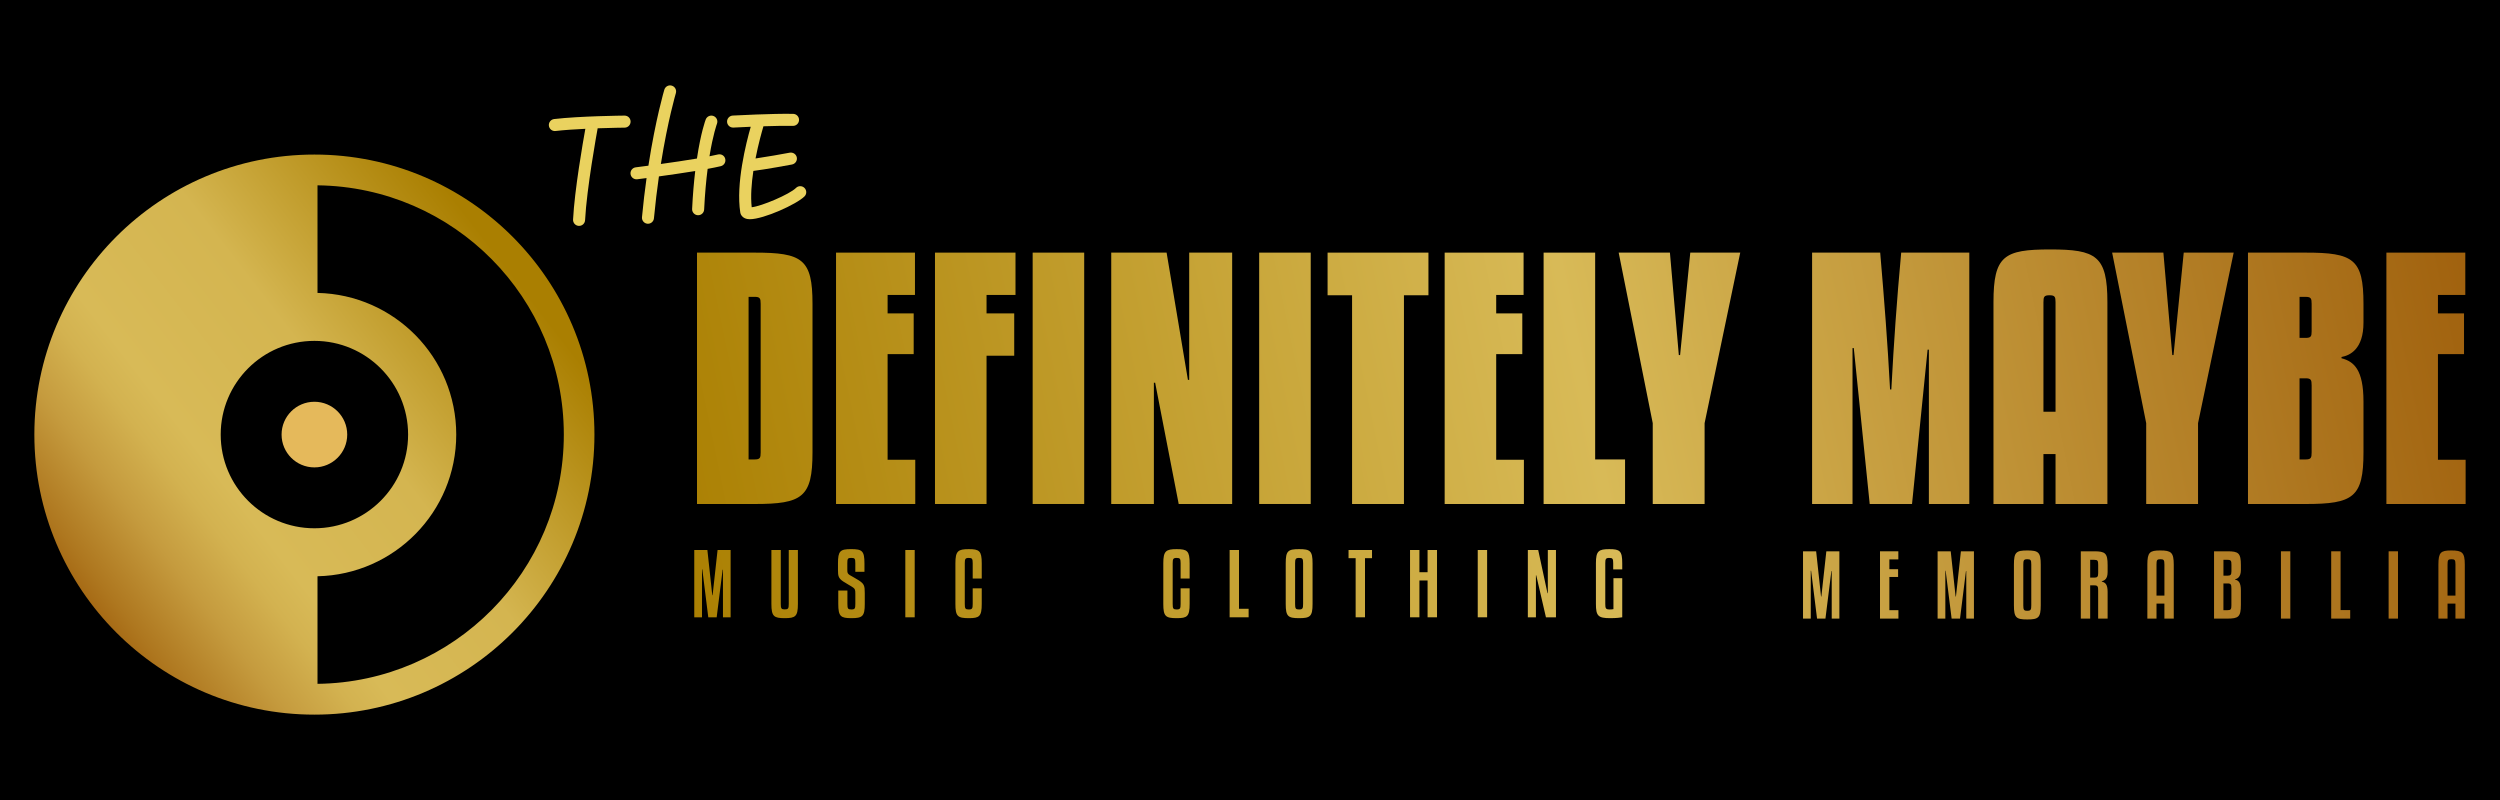 <?xml version="1.0" encoding="utf-8"?>
<!-- Generator: Adobe Illustrator 27.2.0, SVG Export Plug-In . SVG Version: 6.00 Build 0)  -->
<svg version="1.1" id="Layer_2" xmlns="http://www.w3.org/2000/svg" xmlns:xlink="http://www.w3.org/1999/xlink" x="0px" y="0px"
	 viewBox="0 0 125 40" style="enable-background:new 0 0 125 40;" xml:space="preserve">
<style type="text/css">
	.st0{fill:#EAD25F;}
	.st1{fill:url(#SVGID_1_);}
	.st2{fill:#E5B95B;}
	.st3{fill:url(#SVGID_00000031908602538405594040000002897674212807112102_);}
	.st4{fill:url(#SVGID_00000179607423465413651160000016045852125704746386_);}
	.st5{fill:url(#SVGID_00000111880453482097221800000003379129987345626037_);}
	.st6{fill:url(#SVGID_00000101086072720469020260000016904754770283259061_);}
	.st7{fill:url(#SVGID_00000182523333462825476990000008351678015265385377_);}
	.st8{fill:url(#SVGID_00000016770551947872342290000008389597291231949997_);}
	.st9{fill:url(#SVGID_00000182505574798413841280000000696612184665553027_);}
	.st10{fill:url(#SVGID_00000071544446797569366950000007726929514788278184_);}
	.st11{fill:url(#SVGID_00000013183082283740783690000004644949482605650367_);}
	.st12{fill:url(#SVGID_00000100381919373489267340000014986391554739166612_);}
	.st13{fill:url(#SVGID_00000106121428256845232690000011303227427154003598_);}
	.st14{fill:url(#SVGID_00000127743524003114410220000007171605302534039196_);}
	.st15{fill:url(#SVGID_00000085939704411991435270000005535567393825936300_);}
	.st16{fill:url(#SVGID_00000034054835910612448670000003668221584504338104_);}
	.st17{fill:url(#SVGID_00000120555171025544220100000001093046473462466733_);}
	.st18{fill:url(#SVGID_00000005948410520473808240000014694425070239376270_);}
	.st19{fill:url(#SVGID_00000128479416446923413990000014746041541275191961_);}
	.st20{fill:url(#SVGID_00000149348034207924834110000015120700338404563360_);}
	.st21{fill:url(#SVGID_00000174600707346195753630000007389429536388454824_);}
	.st22{fill:url(#SVGID_00000045581678060884745760000007802182023007550385_);}
	.st23{fill:url(#SVGID_00000138563261586316265030000002996421111975040917_);}
	.st24{fill:url(#SVGID_00000148622848082258761410000017544439131554990760_);}
	.st25{fill:url(#SVGID_00000049903754853549305080000000634250821227056046_);}
	.st26{fill:url(#SVGID_00000083788121468888025480000013969932108068918930_);}
	.st27{fill:url(#SVGID_00000166671880522492276270000003289437828752029587_);}
	.st28{fill:url(#SVGID_00000034087312549800904900000002857719742050116500_);}
	.st29{fill:url(#SVGID_00000159428524584711523160000002075732686742395563_);}
	.st30{fill:url(#SVGID_00000085937558064155389300000003338092266674693022_);}
	.st31{fill:url(#SVGID_00000003802265343070197950000010934976495823778208_);}
	.st32{fill:url(#SVGID_00000085957937650951658390000005140935388735284384_);}
	.st33{fill:url(#SVGID_00000007416214288932635490000008904418016466337158_);}
	.st34{fill:url(#SVGID_00000032637839075656678860000002654194278108592308_);}
	.st35{fill:url(#SVGID_00000023959931359744034580000002628514538223115676_);}
	.st36{fill:url(#SVGID_00000091738095484917430100000005210533525618766759_);}
	.st37{fill:url(#SVGID_00000147212727827098218410000011276400295409802656_);}
	.st38{fill:url(#SVGID_00000091719902374376498630000010495231440519176868_);}
	.st39{fill:url(#SVGID_00000049927059277135538920000017431135944987004305_);}
	.st40{fill:url(#SVGID_00000134236840589355951440000017246958312622819478_);}
	.st41{fill:url(#SVGID_00000156580435698311464440000017434027484644825743_);}
</style>
<g>
	<rect y="0" width="125" height="40"/>
	<g>
		<g>
			<g>
				<path class="st0" d="M31.23,5.78c-0.001,0-0.002,0-0.003,0c-0.091,0.001-2.242,0.023-3.519,0.172
					c-0.165,0.019-0.283,0.169-0.264,0.334c0.018,0.153,0.148,0.266,0.298,0.266c0.011,0,0.023-0.001,0.035-0.002
					c0.428-0.05,0.966-0.085,1.49-0.11c-0.116,0.642-0.539,3.059-0.614,4.538c-0.008,0.166,0.119,0.307,0.285,0.316
					c0.005,0,0.01,0,0.016,0c0.159,0,0.292-0.125,0.3-0.286c0.08-1.579,0.586-4.359,0.629-4.594
					c0.742-0.026,1.337-0.032,1.349-0.032c0.166-0.001,0.299-0.137,0.298-0.304C31.529,5.912,31.395,5.78,31.23,5.78z"/>
				<path class="st0" d="M35.901,7.723c-0.121,0.029-0.268,0.06-0.427,0.091c0.179-1.103,0.371-1.617,0.374-1.625
					c0.059-0.155-0.018-0.329-0.173-0.389c-0.154-0.059-0.328,0.017-0.388,0.172c-0.014,0.037-0.244,0.648-0.44,1.955
					c-0.584,0.098-1.244,0.195-1.804,0.272c0.35-2.192,0.745-3.523,0.75-3.541c0.048-0.159-0.042-0.327-0.201-0.375
					c-0.161-0.05-0.327,0.042-0.375,0.201c-0.006,0.019-0.433,1.453-0.797,3.8c-0.373,0.049-0.623,0.081-0.632,0.082
					c-0.165,0.02-0.282,0.171-0.261,0.335c0.019,0.152,0.148,0.264,0.298,0.264c0.012,0,0.025-0.001,0.037-0.002
					c0.028-0.003,0.204-0.026,0.466-0.06c-0.085,0.604-0.163,1.257-0.229,1.955c-0.015,0.165,0.106,0.312,0.271,0.328
					c0.01,0.001,0.019,0.001,0.028,0.001c0.154,0,0.285-0.117,0.299-0.273c0.071-0.754,0.157-1.453,0.249-2.094
					c0.541-0.074,1.206-0.17,1.815-0.269c-0.064,0.54-0.12,1.167-0.155,1.895c-0.008,0.166,0.12,0.307,0.286,0.315
					c0.005,0,0.01,0,0.015,0c0.16,0,0.292-0.125,0.3-0.286c0.039-0.795,0.102-1.468,0.175-2.032c0.25-0.046,0.477-0.092,0.658-0.135
					c0.161-0.039,0.261-0.202,0.222-0.363C36.226,7.783,36.066,7.686,35.901,7.723z"/>
				<path class="st0" d="M40.224,9.397c-0.118-0.118-0.308-0.118-0.425,0c-0.318,0.318-1.728,0.918-2.214,0.965
					c-0.06-0.553-0.01-1.198,0.083-1.816c0.629-0.078,1.871-0.309,1.932-0.321c0.163-0.031,0.271-0.188,0.241-0.351
					c-0.031-0.164-0.188-0.267-0.351-0.241c-0.357,0.067-1.187,0.216-1.714,0.291c0.143-0.729,0.317-1.344,0.396-1.61
					c0.525-0.017,1.08-0.029,1.473-0.02c0.002,0,0.004,0,0.006,0c0.163,0,0.297-0.13,0.301-0.294
					c0.004-0.166-0.128-0.304-0.294-0.307c-0.999-0.022-2.938,0.081-3.02,0.085c-0.166,0.009-0.293,0.151-0.285,0.316
					c0.009,0.161,0.142,0.285,0.3,0.285c0.005,0,0.011,0,0.016,0c0.009-0.001,0.376-0.02,0.868-0.041
					c-0.233,0.813-0.75,2.856-0.522,4.295c0.004,0.025,0.011,0.05,0.021,0.073c0.032,0.074,0.118,0.204,0.328,0.244
					c0.037,0.007,0.08,0.011,0.126,0.011c0.694,0,2.342-0.748,2.734-1.14C40.342,9.705,40.342,9.515,40.224,9.397z"/>
			</g>
		</g>
		<linearGradient id="SVGID_1_" gradientUnits="userSpaceOnUse" x1="0.888" y1="33.191" x2="25.803" y2="13.938">
			<stop  offset="0.121" style="stop-color:#9F5F0C"/>
			<stop  offset="0.182" style="stop-color:#AE771F"/>
			<stop  offset="0.291" style="stop-color:#C59B3E"/>
			<stop  offset="0.379" style="stop-color:#D3B250"/>
			<stop  offset="0.435" style="stop-color:#D8BA57"/>
			<stop  offset="0.664" style="stop-color:#D4B550"/>
			<stop  offset="1" style="stop-color:#AA7F01"/>
		</linearGradient>
		<path class="st1" d="M15.72,7.728c-7.733,0-14.002,6.269-14.002,14.002c0,7.733,6.269,14.002,14.002,14.002
			c7.733,0,14.002-6.269,14.002-14.002C29.722,13.996,23.453,7.728,15.72,7.728z M11.035,21.729c0-2.587,2.097-4.685,4.685-4.685
			c2.587,0,4.685,2.097,4.685,4.685c0,2.587-2.097,4.685-4.685,4.685C13.133,26.414,11.035,24.317,11.035,21.729z M15.875,34.192
			v-5.379c3.844-0.083,6.937-3.219,6.937-7.083c0-3.864-3.092-7-6.937-7.084V9.266c6.815,0.084,12.316,5.628,12.316,12.463
			C28.191,28.564,22.69,34.108,15.875,34.192z"/>
		<circle class="st2" cx="15.72" cy="21.729" r="1.641"/>
		<g>
			
				<linearGradient id="SVGID_00000183231896315475767420000000782661310801882809_" gradientUnits="userSpaceOnUse" x1="124.19" y1="10.915" x2="33.59" y2="29.601">
				<stop  offset="0" style="stop-color:#9F5F0C"/>
				<stop  offset="0.495" style="stop-color:#D8BA57"/>
				<stop  offset="1" style="stop-color:#AA7F01"/>
			</linearGradient>
			<polygon style="fill:url(#SVGID_00000183231896315475767420000000782661310801882809_);" points="35.63,29.761 35.614,29.761 
				35.369,27.5 34.713,27.5 34.713,30.865 35.1,30.865 35.1,28.47 35.116,28.47 35.414,30.865 35.834,30.865 36.131,28.488 
				36.148,28.488 36.148,30.865 36.531,30.865 36.531,27.5 35.879,27.5 			"/>
			
				<linearGradient id="SVGID_00000118390384691056876170000015905596081246443411_" gradientUnits="userSpaceOnUse" x1="124.333" y1="11.606" x2="33.732" y2="30.292">
				<stop  offset="0" style="stop-color:#9F5F0C"/>
				<stop  offset="0.495" style="stop-color:#D8BA57"/>
				<stop  offset="1" style="stop-color:#AA7F01"/>
			</linearGradient>
			<path style="fill:url(#SVGID_00000118390384691056876170000015905596081246443411_);" d="M39.438,30.196
				c0,0.234-0.033,0.273-0.2,0.273c-0.167,0-0.199-0.038-0.199-0.273V27.5H38.57v2.696c0,0.626,0.126,0.712,0.665,0.712
				c0.538,0,0.66-0.086,0.66-0.712V27.5h-0.457V30.196z"/>
			
				<linearGradient id="SVGID_00000119084766931142632520000002906300392049144730_" gradientUnits="userSpaceOnUse" x1="124.473" y1="12.289" x2="33.873" y2="30.975">
				<stop  offset="0" style="stop-color:#9F5F0C"/>
				<stop  offset="0.495" style="stop-color:#D8BA57"/>
				<stop  offset="1" style="stop-color:#AA7F01"/>
			</linearGradient>
			<path style="fill:url(#SVGID_00000119084766931142632520000002906300392049144730_);" d="M42.929,29.011
				c-0.183-0.119-0.35-0.196-0.44-0.256c-0.106-0.068-0.123-0.115-0.123-0.251v-0.332c0-0.239,0.021-0.277,0.2-0.277
				c0.179,0,0.2,0.038,0.2,0.277v0.418h0.457v-0.418c0-0.626-0.114-0.716-0.664-0.716c-0.551,0-0.66,0.089-0.66,0.716v0.324
				c0,0.315,0.028,0.417,0.257,0.575c0.155,0.106,0.391,0.226,0.501,0.307c0.102,0.072,0.11,0.132,0.11,0.311v0.507
				c0,0.234-0.024,0.277-0.2,0.277c-0.171,0-0.196-0.042-0.196-0.277v-0.669h-0.457v0.669c0,0.63,0.126,0.712,0.656,0.712
				c0.554,0,0.669-0.09,0.669-0.712v-0.541C43.239,29.28,43.206,29.191,42.929,29.011z"/>
			
				<linearGradient id="SVGID_00000048473926998876266690000017538090118134341284_" gradientUnits="userSpaceOnUse" x1="124.593" y1="12.869" x2="33.993" y2="31.555">
				<stop  offset="0" style="stop-color:#9F5F0C"/>
				<stop  offset="0.495" style="stop-color:#D8BA57"/>
				<stop  offset="1" style="stop-color:#AA7F01"/>
			</linearGradient>
			
				<rect x="45.266" y="27.5" style="fill:url(#SVGID_00000048473926998876266690000017538090118134341284_);" width="0.469" height="3.365"/>
			
				<linearGradient id="SVGID_00000000916499937583178710000016448410280531559303_" gradientUnits="userSpaceOnUse" x1="124.713" y1="13.45" x2="34.113" y2="32.137">
				<stop  offset="0" style="stop-color:#9F5F0C"/>
				<stop  offset="0.495" style="stop-color:#D8BA57"/>
				<stop  offset="1" style="stop-color:#AA7F01"/>
			</linearGradient>
			<path style="fill:url(#SVGID_00000000916499937583178710000016448410280531559303_);" d="M48.439,27.457
				c-0.534,0-0.669,0.089-0.669,0.707v2.032c0,0.622,0.114,0.712,0.669,0.712c0.526,0,0.648-0.081,0.648-0.712v-0.78h-0.452v0.78
				c0,0.234-0.028,0.277-0.196,0.277c-0.171,0-0.2-0.042-0.2-0.277v-2.032c0-0.221,0.028-0.268,0.2-0.268
				c0.167,0,0.196,0.042,0.196,0.268v0.763h0.452v-0.763C49.087,27.542,48.965,27.457,48.439,27.457z"/>
			
				<linearGradient id="SVGID_00000086665592922371496500000012210282307111207352_" gradientUnits="userSpaceOnUse" x1="125.137" y1="15.507" x2="34.537" y2="34.193">
				<stop  offset="0" style="stop-color:#9F5F0C"/>
				<stop  offset="0.495" style="stop-color:#D8BA57"/>
				<stop  offset="1" style="stop-color:#AA7F01"/>
			</linearGradient>
			<path style="fill:url(#SVGID_00000086665592922371496500000012210282307111207352_);" d="M58.834,27.457
				c-0.534,0-0.669,0.089-0.669,0.707v2.032c0,0.622,0.114,0.712,0.669,0.712c0.526,0,0.648-0.081,0.648-0.712v-0.78H59.03v0.78
				c0,0.234-0.028,0.277-0.196,0.277c-0.171,0-0.2-0.042-0.2-0.277v-2.032c0-0.221,0.028-0.268,0.2-0.268
				c0.167,0,0.196,0.042,0.196,0.268v0.763h0.452v-0.763C59.482,27.542,59.36,27.457,58.834,27.457z"/>
			
				<linearGradient id="SVGID_00000085219117528596983040000007669684539306634660_" gradientUnits="userSpaceOnUse" x1="125.265" y1="16.125" x2="34.664" y2="34.811">
				<stop  offset="0" style="stop-color:#9F5F0C"/>
				<stop  offset="0.495" style="stop-color:#D8BA57"/>
				<stop  offset="1" style="stop-color:#AA7F01"/>
			</linearGradient>
			<polygon style="fill:url(#SVGID_00000085219117528596983040000007669684539306634660_);" points="61.95,27.5 61.481,27.5 
				61.481,30.865 62.431,30.865 62.431,30.439 61.95,30.439 			"/>
			
				<linearGradient id="SVGID_00000038403374649973874970000007447699981375124359_" gradientUnits="userSpaceOnUse" x1="125.387" y1="16.718" x2="34.787" y2="35.404">
				<stop  offset="0" style="stop-color:#9F5F0C"/>
				<stop  offset="0.495" style="stop-color:#D8BA57"/>
				<stop  offset="1" style="stop-color:#AA7F01"/>
			</linearGradient>
			<path style="fill:url(#SVGID_00000038403374649973874970000007447699981375124359_);" d="M64.955,27.457
				c-0.554,0-0.669,0.085-0.669,0.707v2.032c0,0.626,0.115,0.712,0.669,0.712c0.555,0,0.673-0.086,0.673-0.712v-2.032
				C65.628,27.542,65.51,27.457,64.955,27.457z M65.155,30.196c0,0.226-0.024,0.277-0.204,0.277c-0.167,0-0.196-0.042-0.196-0.277
				v-2.032c0-0.221,0.029-0.268,0.204-0.268c0.167,0,0.196,0.042,0.196,0.268V30.196z"/>
			
				<linearGradient id="SVGID_00000050645470122738956000000008776886906557257120_" gradientUnits="userSpaceOnUse" x1="125.504" y1="17.289" x2="34.903" y2="35.975">
				<stop  offset="0" style="stop-color:#9F5F0C"/>
				<stop  offset="0.495" style="stop-color:#D8BA57"/>
				<stop  offset="1" style="stop-color:#AA7F01"/>
			</linearGradient>
			<polygon style="fill:url(#SVGID_00000050645470122738956000000008776886906557257120_);" points="67.427,27.909 67.782,27.909 
				67.782,30.865 68.25,30.865 68.25,27.909 68.601,27.909 68.601,27.5 67.427,27.5 			"/>
			
				<linearGradient id="SVGID_00000156587375040481817450000018406797872229269909_" gradientUnits="userSpaceOnUse" x1="125.641" y1="17.949" x2="35.041" y2="36.635">
				<stop  offset="0" style="stop-color:#9F5F0C"/>
				<stop  offset="0.495" style="stop-color:#D8BA57"/>
				<stop  offset="1" style="stop-color:#AA7F01"/>
			</linearGradient>
			<polygon style="fill:url(#SVGID_00000156587375040481817450000018406797872229269909_);" points="71.379,28.611 70.971,28.611 
				70.971,27.5 70.502,27.5 70.502,30.865 70.971,30.865 70.971,29.024 71.379,29.024 71.379,30.865 71.851,30.865 71.851,27.5 
				71.379,27.5 			"/>
			
				<linearGradient id="SVGID_00000151541460144651560420000010567472795002961305_" gradientUnits="userSpaceOnUse" x1="125.761" y1="18.531" x2="35.161" y2="37.218">
				<stop  offset="0" style="stop-color:#9F5F0C"/>
				<stop  offset="0.495" style="stop-color:#D8BA57"/>
				<stop  offset="1" style="stop-color:#AA7F01"/>
			</linearGradient>
			
				<rect x="73.887" y="27.5" style="fill:url(#SVGID_00000151541460144651560420000010567472795002961305_);" width="0.469" height="3.365"/>
			
				<linearGradient id="SVGID_00000078739267920564196550000015966929668113405568_" gradientUnits="userSpaceOnUse" x1="125.882" y1="19.12" x2="35.282" y2="37.806">
				<stop  offset="0" style="stop-color:#9F5F0C"/>
				<stop  offset="0.495" style="stop-color:#D8BA57"/>
				<stop  offset="1" style="stop-color:#AA7F01"/>
			</linearGradient>
			<polygon style="fill:url(#SVGID_00000078739267920564196550000015966929668113405568_);" points="77.391,29.659 77.374,29.659 
				76.91,27.5 76.392,27.5 76.392,30.865 76.796,30.865 76.796,28.765 76.812,28.765 77.297,30.865 77.798,30.865 77.798,27.5 
				77.391,27.5 			"/>
			
				<linearGradient id="SVGID_00000044884704465610577860000005565528794912334010_" gradientUnits="userSpaceOnUse" x1="126.025" y1="19.809" x2="35.424" y2="38.495">
				<stop  offset="0" style="stop-color:#9F5F0C"/>
				<stop  offset="0.495" style="stop-color:#D8BA57"/>
				<stop  offset="1" style="stop-color:#AA7F01"/>
			</linearGradient>
			<path style="fill:url(#SVGID_00000044884704465610577860000005565528794912334010_);" d="M80.465,27.457
				c-0.534,0-0.669,0.089-0.669,0.707v2.032c0,0.605,0.114,0.712,0.713,0.712c0.294,0,0.526-0.026,0.603-0.043v-1.955h-0.44v1.546
				c-0.033,0.009-0.106,0.017-0.188,0.017c-0.192,0-0.22-0.047-0.22-0.277v-2.032c0-0.221,0.028-0.268,0.2-0.268
				c0.167,0,0.196,0.042,0.196,0.268v0.307h0.452v-0.307C81.113,27.542,80.991,27.457,80.465,27.457z"/>
			
				<linearGradient id="SVGID_00000001651529839829905740000018353336448361405325_" gradientUnits="userSpaceOnUse" x1="126.465" y1="21.945" x2="35.865" y2="40.632">
				<stop  offset="0" style="stop-color:#9F5F0C"/>
				<stop  offset="0.495" style="stop-color:#D8BA57"/>
				<stop  offset="1" style="stop-color:#AA7F01"/>
			</linearGradient>
			<polygon style="fill:url(#SVGID_00000001651529839829905740000018353336448361405325_);" points="91.068,29.827 91.052,29.827 
				90.807,27.565 90.151,27.565 90.151,30.93 90.538,30.93 90.538,28.537 90.555,28.537 90.853,30.93 91.272,30.93 91.569,28.553 
				91.586,28.553 91.586,30.93 91.969,30.93 91.969,27.565 91.317,27.565 			"/>
			
				<linearGradient id="SVGID_00000168109477088904434600000013632027173137494177_" gradientUnits="userSpaceOnUse" x1="126.604" y1="22.618" x2="36.004" y2="41.304">
				<stop  offset="0" style="stop-color:#9F5F0C"/>
				<stop  offset="0.495" style="stop-color:#D8BA57"/>
				<stop  offset="1" style="stop-color:#AA7F01"/>
			</linearGradient>
			<polygon style="fill:url(#SVGID_00000168109477088904434600000013632027173137494177_);" points="94.469,28.848 94.905,28.848 
				94.905,28.46 94.469,28.46 94.469,27.97 94.917,27.97 94.917,27.565 94,27.565 94,30.93 94.921,30.93 94.921,30.509 
				94.469,30.509 			"/>
			
				<linearGradient id="SVGID_00000004505321997560727480000006698681677038791051_" gradientUnits="userSpaceOnUse" x1="126.74" y1="23.276" x2="36.139" y2="41.963">
				<stop  offset="0" style="stop-color:#9F5F0C"/>
				<stop  offset="0.495" style="stop-color:#D8BA57"/>
				<stop  offset="1" style="stop-color:#AA7F01"/>
			</linearGradient>
			<polygon style="fill:url(#SVGID_00000004505321997560727480000006698681677038791051_);" points="97.797,29.827 97.78,29.827 
				97.536,27.565 96.88,27.565 96.88,30.93 97.267,30.93 97.267,28.537 97.283,28.537 97.581,30.93 98.001,30.93 98.298,28.553 
				98.314,28.553 98.314,30.93 98.697,30.93 98.697,27.565 98.045,27.565 			"/>
			
				<linearGradient id="SVGID_00000116945219070775911930000006360908231609308307_" gradientUnits="userSpaceOnUse" x1="126.886" y1="23.984" x2="36.285" y2="42.67">
				<stop  offset="0" style="stop-color:#9F5F0C"/>
				<stop  offset="0.495" style="stop-color:#D8BA57"/>
				<stop  offset="1" style="stop-color:#AA7F01"/>
			</linearGradient>
			<path style="fill:url(#SVGID_00000116945219070775911930000006360908231609308307_);" d="M101.365,27.523
				c-0.555,0-0.669,0.085-0.669,0.707v2.032c0,0.626,0.114,0.711,0.669,0.711c0.554,0,0.672-0.085,0.672-0.711V28.23
				C102.037,27.608,101.919,27.523,101.365,27.523z M101.564,30.262c0,0.226-0.024,0.277-0.203,0.277
				c-0.167,0-0.196-0.043-0.196-0.277V28.23c0-0.222,0.028-0.269,0.203-0.269c0.167,0,0.196,0.042,0.196,0.269V30.262z"/>
			
				<linearGradient id="SVGID_00000121245436335010506460000011189217104204508318_" gradientUnits="userSpaceOnUse" x1="127.022" y1="24.646" x2="36.422" y2="43.332">
				<stop  offset="0" style="stop-color:#9F5F0C"/>
				<stop  offset="0.495" style="stop-color:#D8BA57"/>
				<stop  offset="1" style="stop-color:#AA7F01"/>
			</linearGradient>
			<path style="fill:url(#SVGID_00000121245436335010506460000011189217104204508318_);" d="M104.709,27.565h-0.669v3.365h0.469
				v-1.662h0.212c0.163,0,0.187,0.06,0.187,0.243v1.418h0.473v-1.342c0-0.37-0.119-0.464-0.29-0.506v-0.018
				c0.126-0.034,0.29-0.106,0.29-0.459v-0.354C105.381,27.659,105.263,27.565,104.709,27.565z M104.908,28.664
				c0,0.162-0.037,0.217-0.187,0.217h-0.212v-0.89h0.2c0.179,0,0.2,0.046,0.2,0.26V28.664z"/>
			
				<linearGradient id="SVGID_00000179612458884216559460000007433174333503738753_" gradientUnits="userSpaceOnUse" x1="127.162" y1="25.325" x2="36.562" y2="44.011">
				<stop  offset="0" style="stop-color:#9F5F0C"/>
				<stop  offset="0.495" style="stop-color:#D8BA57"/>
				<stop  offset="1" style="stop-color:#AA7F01"/>
			</linearGradient>
			<path style="fill:url(#SVGID_00000179612458884216559460000007433174333503738753_);" d="M108.012,27.523
				c-0.522,0-0.644,0.089-0.644,0.707v2.7h0.457v-0.75h0.395v0.75h0.468v-2.7C108.688,27.621,108.558,27.523,108.012,27.523z
				 M108.22,29.78h-0.395v-1.55c0-0.23,0.028-0.269,0.196-0.269c0.167,0,0.2,0.038,0.2,0.269V29.78z"/>
			
				<linearGradient id="SVGID_00000127728856638864406190000014889635687158732699_" gradientUnits="userSpaceOnUse" x1="127.285" y1="25.92" x2="36.685" y2="44.606">
				<stop  offset="0" style="stop-color:#9F5F0C"/>
				<stop  offset="0.495" style="stop-color:#D8BA57"/>
				<stop  offset="1" style="stop-color:#AA7F01"/>
			</linearGradient>
			<path style="fill:url(#SVGID_00000127728856638864406190000014889635687158732699_);" d="M111.371,27.565h-0.669v3.365h0.669
				c0.554,0,0.673-0.089,0.673-0.69v-0.712c0-0.409-0.119-0.507-0.29-0.549v-0.018c0.11-0.016,0.29-0.11,0.29-0.459v-0.251
				C112.044,27.651,111.925,27.565,111.371,27.565z M111.571,30.241c0,0.226-0.029,0.268-0.2,0.268h-0.2v-1.337h0.212
				c0.163,0,0.187,0.059,0.187,0.247V30.241z M111.571,28.566c0,0.162-0.037,0.217-0.187,0.217h-0.212v-0.792h0.2
				c0.179,0,0.2,0.051,0.2,0.26V28.566z"/>
			
				<linearGradient id="SVGID_00000178883871943911445860000000971496407535479936_" gradientUnits="userSpaceOnUse" x1="127.413" y1="26.539" x2="36.812" y2="45.226">
				<stop  offset="0" style="stop-color:#9F5F0C"/>
				<stop  offset="0.495" style="stop-color:#D8BA57"/>
				<stop  offset="1" style="stop-color:#AA7F01"/>
			</linearGradient>
			
				<rect x="114.047" y="27.565" style="fill:url(#SVGID_00000178883871943911445860000000971496407535479936_);" width="0.469" height="3.365"/>
			
				<linearGradient id="SVGID_00000172439943735504344250000000080846162537495466_" gradientUnits="userSpaceOnUse" x1="127.525" y1="27.084" x2="36.925" y2="45.77">
				<stop  offset="0" style="stop-color:#9F5F0C"/>
				<stop  offset="0.495" style="stop-color:#D8BA57"/>
				<stop  offset="1" style="stop-color:#AA7F01"/>
			</linearGradient>
			<polygon style="fill:url(#SVGID_00000172439943735504344250000000080846162537495466_);" points="117.029,27.565 116.56,27.565 
				116.56,30.93 117.51,30.93 117.51,30.504 117.029,30.504 			"/>
			
				<linearGradient id="SVGID_00000157297095833348250080000002371855265358624161_" gradientUnits="userSpaceOnUse" x1="127.632" y1="27.605" x2="37.032" y2="46.291">
				<stop  offset="0" style="stop-color:#9F5F0C"/>
				<stop  offset="0.495" style="stop-color:#D8BA57"/>
				<stop  offset="1" style="stop-color:#AA7F01"/>
			</linearGradient>
			
				<rect x="119.431" y="27.565" style="fill:url(#SVGID_00000157297095833348250080000002371855265358624161_);" width="0.469" height="3.365"/>
			
				<linearGradient id="SVGID_00000145754530668225982990000000490123053796897925_" gradientUnits="userSpaceOnUse" x1="127.756" y1="28.204" x2="37.156" y2="46.89">
				<stop  offset="0" style="stop-color:#9F5F0C"/>
				<stop  offset="0.495" style="stop-color:#D8BA57"/>
				<stop  offset="1" style="stop-color:#AA7F01"/>
			</linearGradient>
			<path style="fill:url(#SVGID_00000145754530668225982990000000490123053796897925_);" d="M122.564,27.523
				c-0.522,0-0.644,0.089-0.644,0.707v2.7h0.457v-0.75h0.395v0.75h0.468v-2.7C123.24,27.621,123.11,27.523,122.564,27.523z
				 M122.772,29.78h-0.395v-1.55c0-0.23,0.028-0.269,0.196-0.269c0.167,0,0.2,0.038,0.2,0.269V29.78z"/>
			
				<linearGradient id="SVGID_00000106139856305643922520000003443893473607535746_" gradientUnits="userSpaceOnUse" x1="122.208" y1="1.303" x2="31.607" y2="19.989">
				<stop  offset="0" style="stop-color:#9F5F0C"/>
				<stop  offset="0.495" style="stop-color:#D8BA57"/>
				<stop  offset="1" style="stop-color:#AA7F01"/>
			</linearGradient>
			<path style="fill:url(#SVGID_00000106139856305643922520000003443893473607535746_);" d="M37.73,12.631h-2.88V25.2h2.88
				c2.386,0,2.895-0.334,2.895-2.578v-7.429C40.626,12.949,40.117,12.631,37.73,12.631z M38.033,22.622
				c0,0.271-0.032,0.35-0.302,0.35h-0.302v-8.13h0.302c0.27,0,0.302,0.08,0.302,0.35V22.622z"/>
			
				<linearGradient id="SVGID_00000000215451188010673450000010106625915721379253_" gradientUnits="userSpaceOnUse" x1="122.492" y1="2.682" x2="31.892" y2="21.368">
				<stop  offset="0" style="stop-color:#9F5F0C"/>
				<stop  offset="0.495" style="stop-color:#D8BA57"/>
				<stop  offset="1" style="stop-color:#AA7F01"/>
			</linearGradient>
			<polygon style="fill:url(#SVGID_00000000215451188010673450000010106625915721379253_);" points="44.38,17.706 45.684,17.706 
				45.684,15.67 44.38,15.67 44.38,14.747 45.748,14.747 45.748,12.631 41.802,12.631 41.802,25.2 45.763,25.2 45.763,22.988 
				44.38,22.988 			"/>
			
				<linearGradient id="SVGID_00000003802399825160726140000005715152393549547924_" gradientUnits="userSpaceOnUse" x1="122.666" y1="3.523" x2="32.065" y2="22.21">
				<stop  offset="0" style="stop-color:#9F5F0C"/>
				<stop  offset="0.495" style="stop-color:#D8BA57"/>
				<stop  offset="1" style="stop-color:#AA7F01"/>
			</linearGradient>
			<polygon style="fill:url(#SVGID_00000003802399825160726140000005715152393549547924_);" points="46.749,25.2 49.327,25.2 
				49.327,17.786 50.711,17.786 50.711,15.67 49.327,15.67 49.327,14.747 50.775,14.747 50.775,12.631 46.749,12.631 			"/>
			
				<linearGradient id="SVGID_00000097486110435901243620000017210904270076805007_" gradientUnits="userSpaceOnUse" x1="122.865" y1="4.489" x2="32.265" y2="23.176">
				<stop  offset="0" style="stop-color:#9F5F0C"/>
				<stop  offset="0.495" style="stop-color:#D8BA57"/>
				<stop  offset="1" style="stop-color:#AA7F01"/>
			</linearGradient>
			
				<rect x="51.633" y="12.631" style="fill:url(#SVGID_00000097486110435901243620000017210904270076805007_);" width="2.577" height="12.568"/>
			
				<linearGradient id="SVGID_00000147184689492475509440000008026234725521393070_" gradientUnits="userSpaceOnUse" x1="123.096" y1="5.61" x2="32.496" y2="24.296">
				<stop  offset="0" style="stop-color:#9F5F0C"/>
				<stop  offset="0.495" style="stop-color:#D8BA57"/>
				<stop  offset="1" style="stop-color:#AA7F01"/>
			</linearGradient>
			<polygon style="fill:url(#SVGID_00000147184689492475509440000008026234725521393070_);" points="61.608,25.2 61.608,12.631 
				59.46,12.631 59.46,18.995 59.396,18.995 58.33,12.631 55.562,12.631 55.562,25.2 57.694,25.2 57.694,19.138 57.758,19.138 
				58.935,25.2 			"/>
			
				<linearGradient id="SVGID_00000002345487333270092820000016567873436375194268_" gradientUnits="userSpaceOnUse" x1="123.327" y1="6.73" x2="32.727" y2="25.416">
				<stop  offset="0" style="stop-color:#9F5F0C"/>
				<stop  offset="0.495" style="stop-color:#D8BA57"/>
				<stop  offset="1" style="stop-color:#AA7F01"/>
			</linearGradient>
			
				<rect x="62.959" y="12.631" style="fill:url(#SVGID_00000002345487333270092820000016567873436375194268_);" width="2.577" height="12.568"/>
			
				<linearGradient id="SVGID_00000064332678021375294230000003865400176412571836_" gradientUnits="userSpaceOnUse" x1="123.492" y1="7.529" x2="32.892" y2="26.216">
				<stop  offset="0" style="stop-color:#9F5F0C"/>
				<stop  offset="0.495" style="stop-color:#D8BA57"/>
				<stop  offset="1" style="stop-color:#AA7F01"/>
			</linearGradient>
			<polygon style="fill:url(#SVGID_00000064332678021375294230000003865400176412571836_);" points="71.422,12.631 66.379,12.631 
				66.379,14.763 67.604,14.763 67.604,25.2 70.197,25.2 70.197,14.763 71.422,14.763 			"/>
			
				<linearGradient id="SVGID_00000046336282789835851970000009673014875768151687_" gradientUnits="userSpaceOnUse" x1="123.734" y1="8.702" x2="33.133" y2="27.388">
				<stop  offset="0" style="stop-color:#9F5F0C"/>
				<stop  offset="0.495" style="stop-color:#D8BA57"/>
				<stop  offset="1" style="stop-color:#AA7F01"/>
			</linearGradient>
			<polygon style="fill:url(#SVGID_00000046336282789835851970000009673014875768151687_);" points="74.81,17.706 76.115,17.706 
				76.115,15.67 74.81,15.67 74.81,14.747 76.179,14.747 76.179,12.631 72.233,12.631 72.233,25.2 76.195,25.2 76.195,22.988 
				74.81,22.988 			"/>
			
				<linearGradient id="SVGID_00000173143934921335958490000005762927755971134904_" gradientUnits="userSpaceOnUse" x1="123.938" y1="9.692" x2="33.338" y2="28.378">
				<stop  offset="0" style="stop-color:#9F5F0C"/>
				<stop  offset="0.495" style="stop-color:#D8BA57"/>
				<stop  offset="1" style="stop-color:#AA7F01"/>
			</linearGradient>
			<polygon style="fill:url(#SVGID_00000173143934921335958490000005762927755971134904_);" points="79.758,12.631 77.18,12.631 
				77.18,25.2 81.253,25.2 81.253,22.972 79.758,22.972 			"/>
			
				<linearGradient id="SVGID_00000069366685364034348470000006194042582116811689_" gradientUnits="userSpaceOnUse" x1="124.096" y1="10.456" x2="33.495" y2="29.143">
				<stop  offset="0" style="stop-color:#9F5F0C"/>
				<stop  offset="0.495" style="stop-color:#D8BA57"/>
				<stop  offset="1" style="stop-color:#AA7F01"/>
			</linearGradient>
			<polygon style="fill:url(#SVGID_00000069366685364034348470000006194042582116811689_);" points="84.005,17.754 83.941,17.754 
				83.496,12.631 80.934,12.631 82.637,21.158 82.637,25.2 85.23,25.2 85.23,21.158 87.012,12.631 84.514,12.631 			"/>
			
				<linearGradient id="SVGID_00000039110956823593891470000009921101778958141883_" gradientUnits="userSpaceOnUse" x1="124.563" y1="12.722" x2="33.963" y2="31.409">
				<stop  offset="0" style="stop-color:#9F5F0C"/>
				<stop  offset="0.495" style="stop-color:#D8BA57"/>
				<stop  offset="1" style="stop-color:#AA7F01"/>
			</linearGradient>
			<path style="fill:url(#SVGID_00000039110956823593891470000009921101778958141883_);" d="M98.465,25.2V12.631h-3.405
				c-0.223,2.434-0.366,4.454-0.493,6.841h-0.064c-0.127-2.387-0.286-4.407-0.493-6.841h-3.405V25.2h2.021v-7.796h0.063l0.796,7.796
				h2.116l0.779-7.716h0.064V25.2H98.465z"/>
			
				<linearGradient id="SVGID_00000054986352793402632400000008764134013690328206_" gradientUnits="userSpaceOnUse" x1="124.91" y1="14.406" x2="34.31" y2="33.093">
				<stop  offset="0" style="stop-color:#9F5F0C"/>
				<stop  offset="0.495" style="stop-color:#D8BA57"/>
				<stop  offset="1" style="stop-color:#AA7F01"/>
			</linearGradient>
			<path style="fill:url(#SVGID_00000054986352793402632400000008764134013690328206_);" d="M105.37,25.2V15.113
				c0-2.323-0.557-2.641-2.864-2.641c-2.307,0-2.832,0.318-2.832,2.641V25.2h2.498v-2.498h0.605V25.2H105.37z M102.172,20.586
				v-5.473c0-0.271,0.032-0.35,0.302-0.35c0.271,0,0.303,0.079,0.303,0.35v5.473H102.172z"/>
			
				<linearGradient id="SVGID_00000050632453576801145180000005622523426548034457_" gradientUnits="userSpaceOnUse" x1="125.102" y1="15.337" x2="34.502" y2="34.024">
				<stop  offset="0" style="stop-color:#9F5F0C"/>
				<stop  offset="0.495" style="stop-color:#D8BA57"/>
				<stop  offset="1" style="stop-color:#AA7F01"/>
			</linearGradient>
			<polygon style="fill:url(#SVGID_00000050632453576801145180000005622523426548034457_);" points="109.187,12.631 108.677,17.754 
				108.614,17.754 108.169,12.631 105.607,12.631 107.31,21.158 107.31,25.2 109.902,25.2 109.902,21.158 111.684,12.631 			"/>
			
				<linearGradient id="SVGID_00000072262334896661678440000002738463231279145904_" gradientUnits="userSpaceOnUse" x1="125.372" y1="16.645" x2="34.772" y2="35.331">
				<stop  offset="0" style="stop-color:#9F5F0C"/>
				<stop  offset="0.495" style="stop-color:#D8BA57"/>
				<stop  offset="1" style="stop-color:#AA7F01"/>
			</linearGradient>
			<path style="fill:url(#SVGID_00000072262334896661678440000002738463231279145904_);" d="M115.279,12.631h-2.88V25.2h2.88
				c2.387,0,2.895-0.334,2.895-2.578v-2.545c0-1.591-0.477-2.005-1.098-2.164v-0.063c0.429-0.08,1.098-0.398,1.098-1.718v-0.939
				C118.174,12.949,117.666,12.631,115.279,12.631z M115.582,22.622c0,0.271-0.032,0.35-0.303,0.35h-0.302v-4.057h0.302
				c0.271,0,0.303,0.08,0.303,0.35V22.622z M115.582,16.561c0,0.255-0.032,0.334-0.303,0.334h-0.302v-2.052h0.302
				c0.271,0,0.303,0.08,0.303,0.35V16.561z"/>
			
				<linearGradient id="SVGID_00000173150254153711151580000009298663804738975368_" gradientUnits="userSpaceOnUse" x1="125.655" y1="18.017" x2="35.055" y2="36.703">
				<stop  offset="0" style="stop-color:#9F5F0C"/>
				<stop  offset="0.495" style="stop-color:#D8BA57"/>
				<stop  offset="1" style="stop-color:#AA7F01"/>
			</linearGradient>
			<polygon style="fill:url(#SVGID_00000173150254153711151580000009298663804738975368_);" points="121.897,17.706 123.201,17.706 
				123.201,15.67 121.897,15.67 121.897,14.747 123.265,14.747 123.265,12.631 119.32,12.631 119.32,25.2 123.281,25.2 
				123.281,22.988 121.897,22.988 			"/>
		</g>
	</g>
</g>
</svg>
